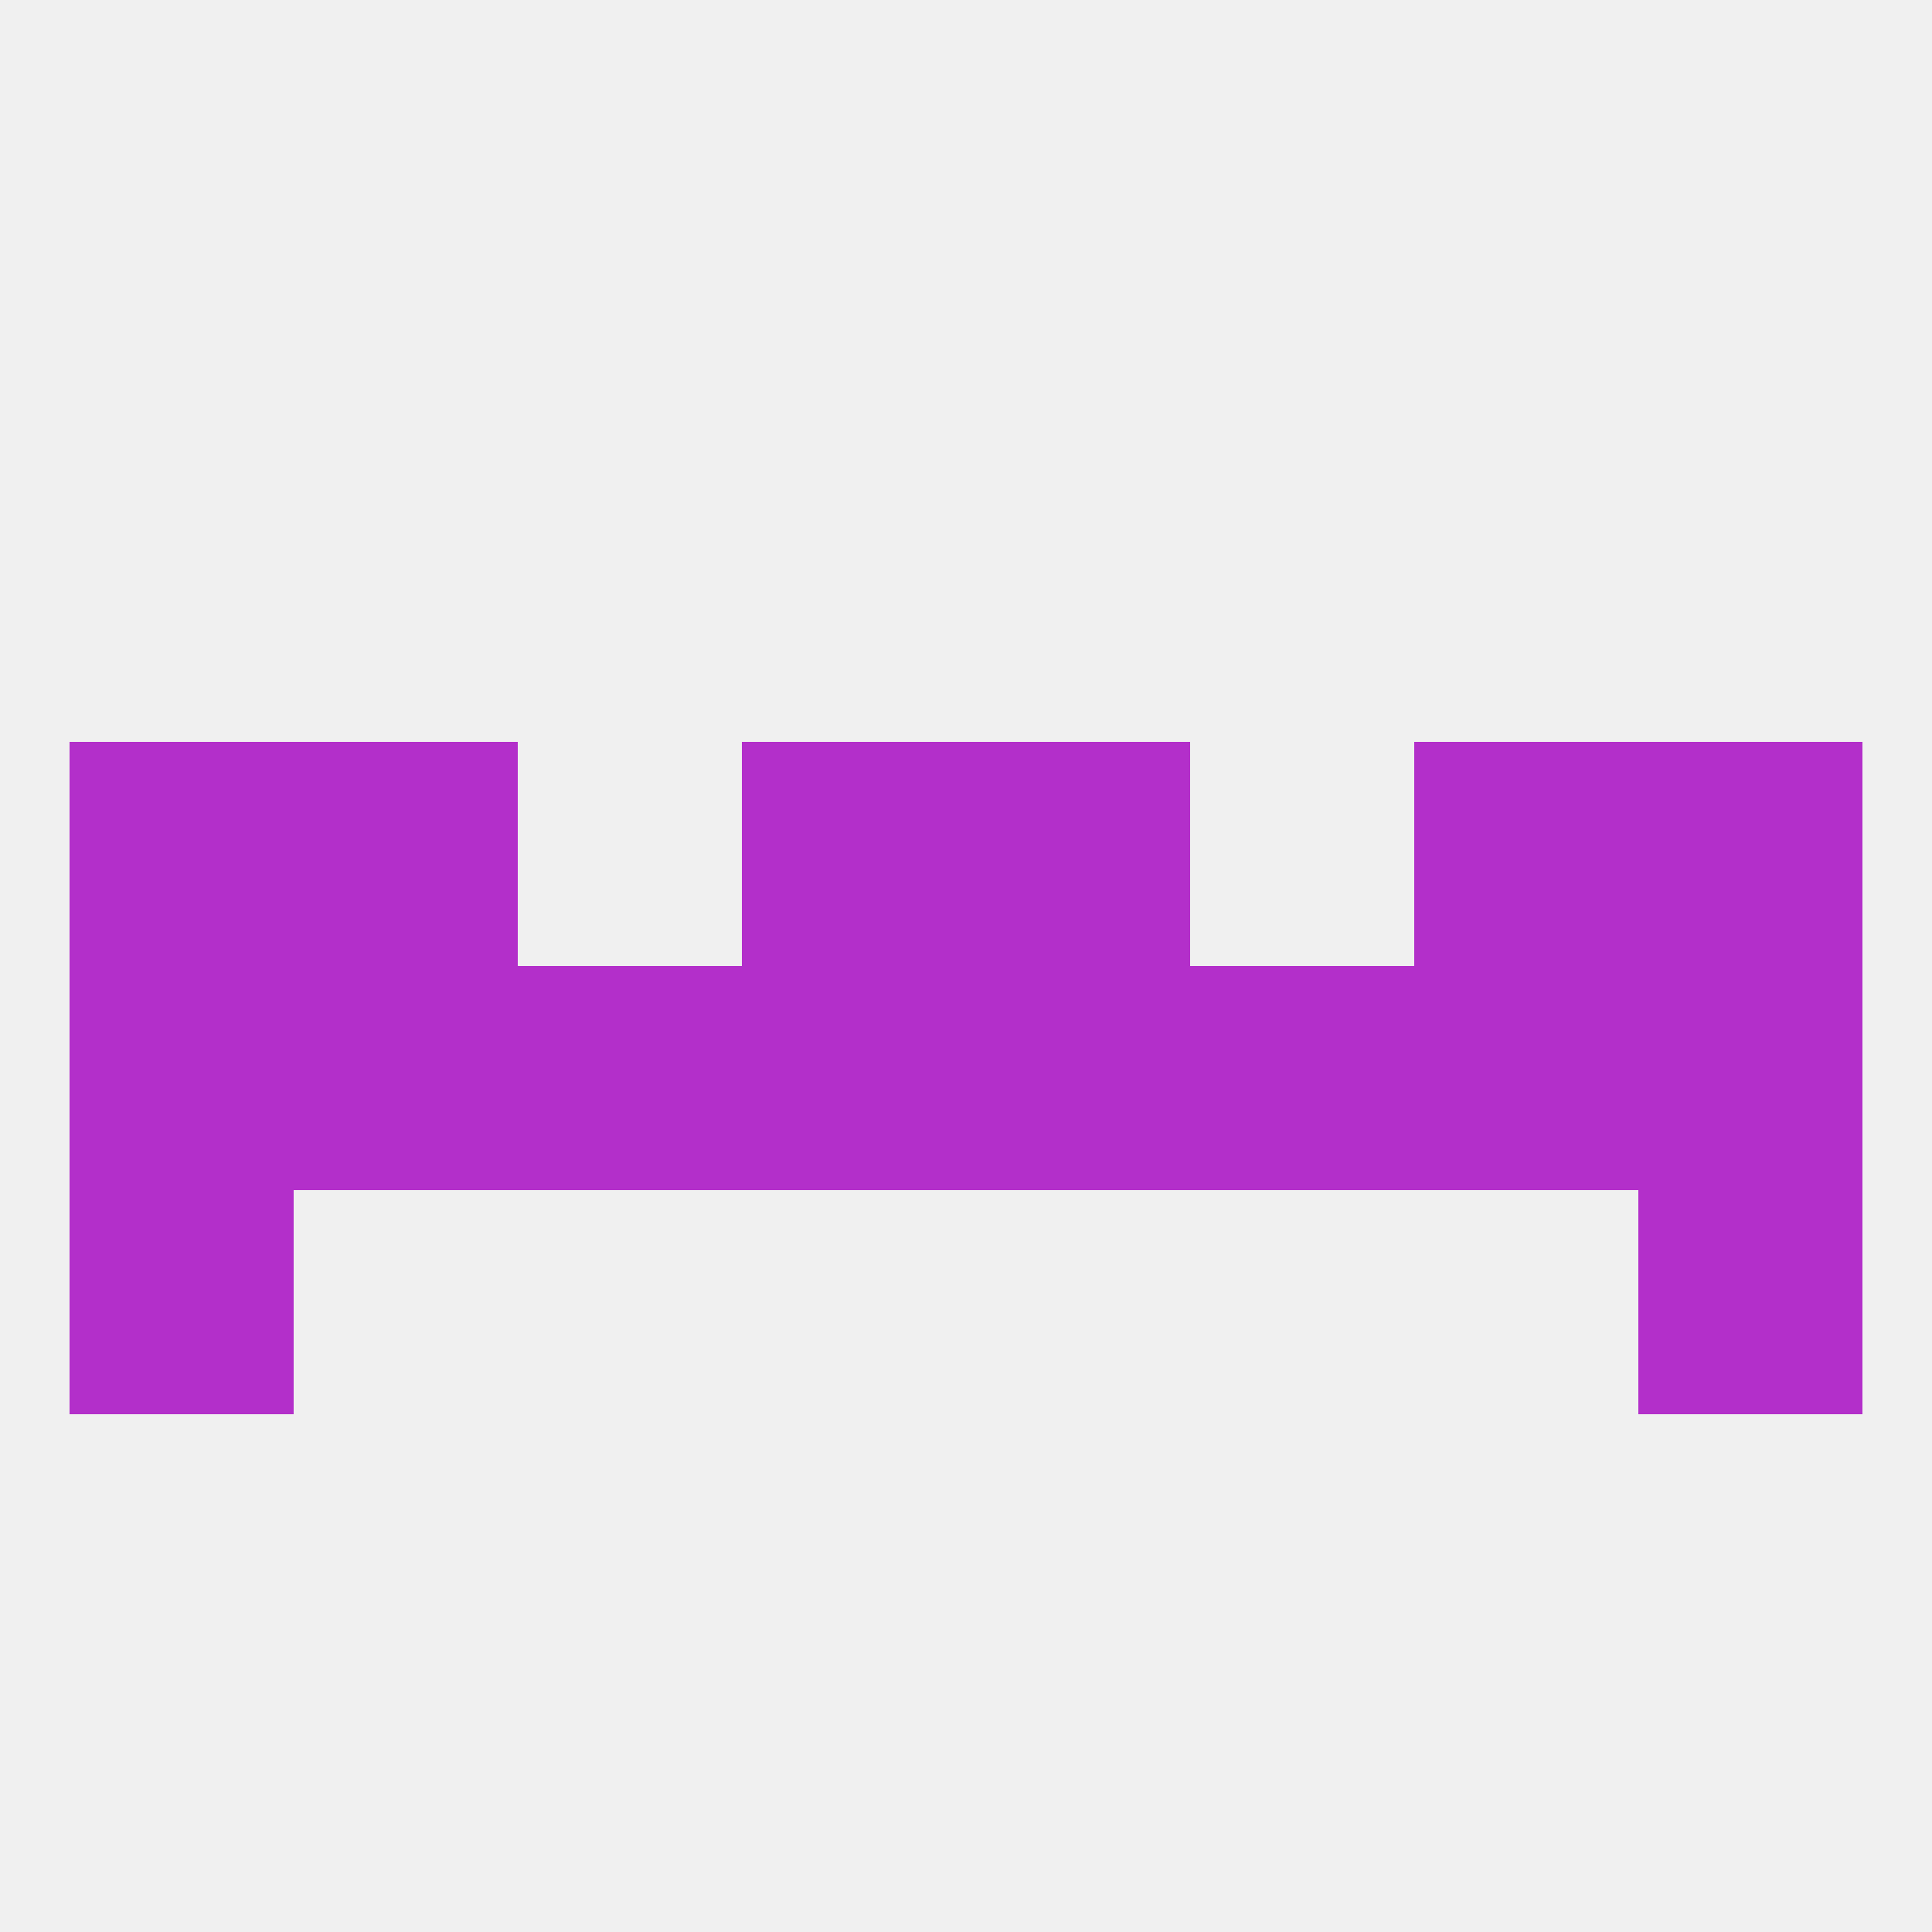 
<!--   <?xml version="1.0"?> -->
<svg version="1.1" baseprofile="full" xmlns="http://www.w3.org/2000/svg" xmlns:xlink="http://www.w3.org/1999/xlink" xmlns:ev="http://www.w3.org/2001/xml-events" width="250" height="250" viewBox="0 0 250 250" >
	<rect width="100%" height="100%" fill="rgba(240,240,240,255)"/>

	<rect x="212" y="125" width="29" height="29" fill="rgba(179,47,202,255)"/>
	<rect x="96" y="125" width="29" height="29" fill="rgba(179,47,202,255)"/>
	<rect x="125" y="125" width="29" height="29" fill="rgba(179,47,202,255)"/>
	<rect x="67" y="125" width="29" height="29" fill="rgba(179,47,202,255)"/>
	<rect x="38" y="125" width="29" height="29" fill="rgba(179,47,202,255)"/>
	<rect x="9" y="125" width="29" height="29" fill="rgba(179,47,202,255)"/>
	<rect x="154" y="125" width="29" height="29" fill="rgba(179,47,202,255)"/>
	<rect x="183" y="125" width="29" height="29" fill="rgba(179,47,202,255)"/>
	<rect x="9" y="154" width="29" height="29" fill="rgba(179,47,202,255)"/>
	<rect x="212" y="154" width="29" height="29" fill="rgba(179,47,202,255)"/>
	<rect x="9" y="96" width="29" height="29" fill="rgba(179,47,202,255)"/>
	<rect x="212" y="96" width="29" height="29" fill="rgba(179,47,202,255)"/>
	<rect x="96" y="96" width="29" height="29" fill="rgba(179,47,202,255)"/>
	<rect x="125" y="96" width="29" height="29" fill="rgba(179,47,202,255)"/>
	<rect x="38" y="96" width="29" height="29" fill="rgba(179,47,202,255)"/>
	<rect x="183" y="96" width="29" height="29" fill="rgba(179,47,202,255)"/>
</svg>